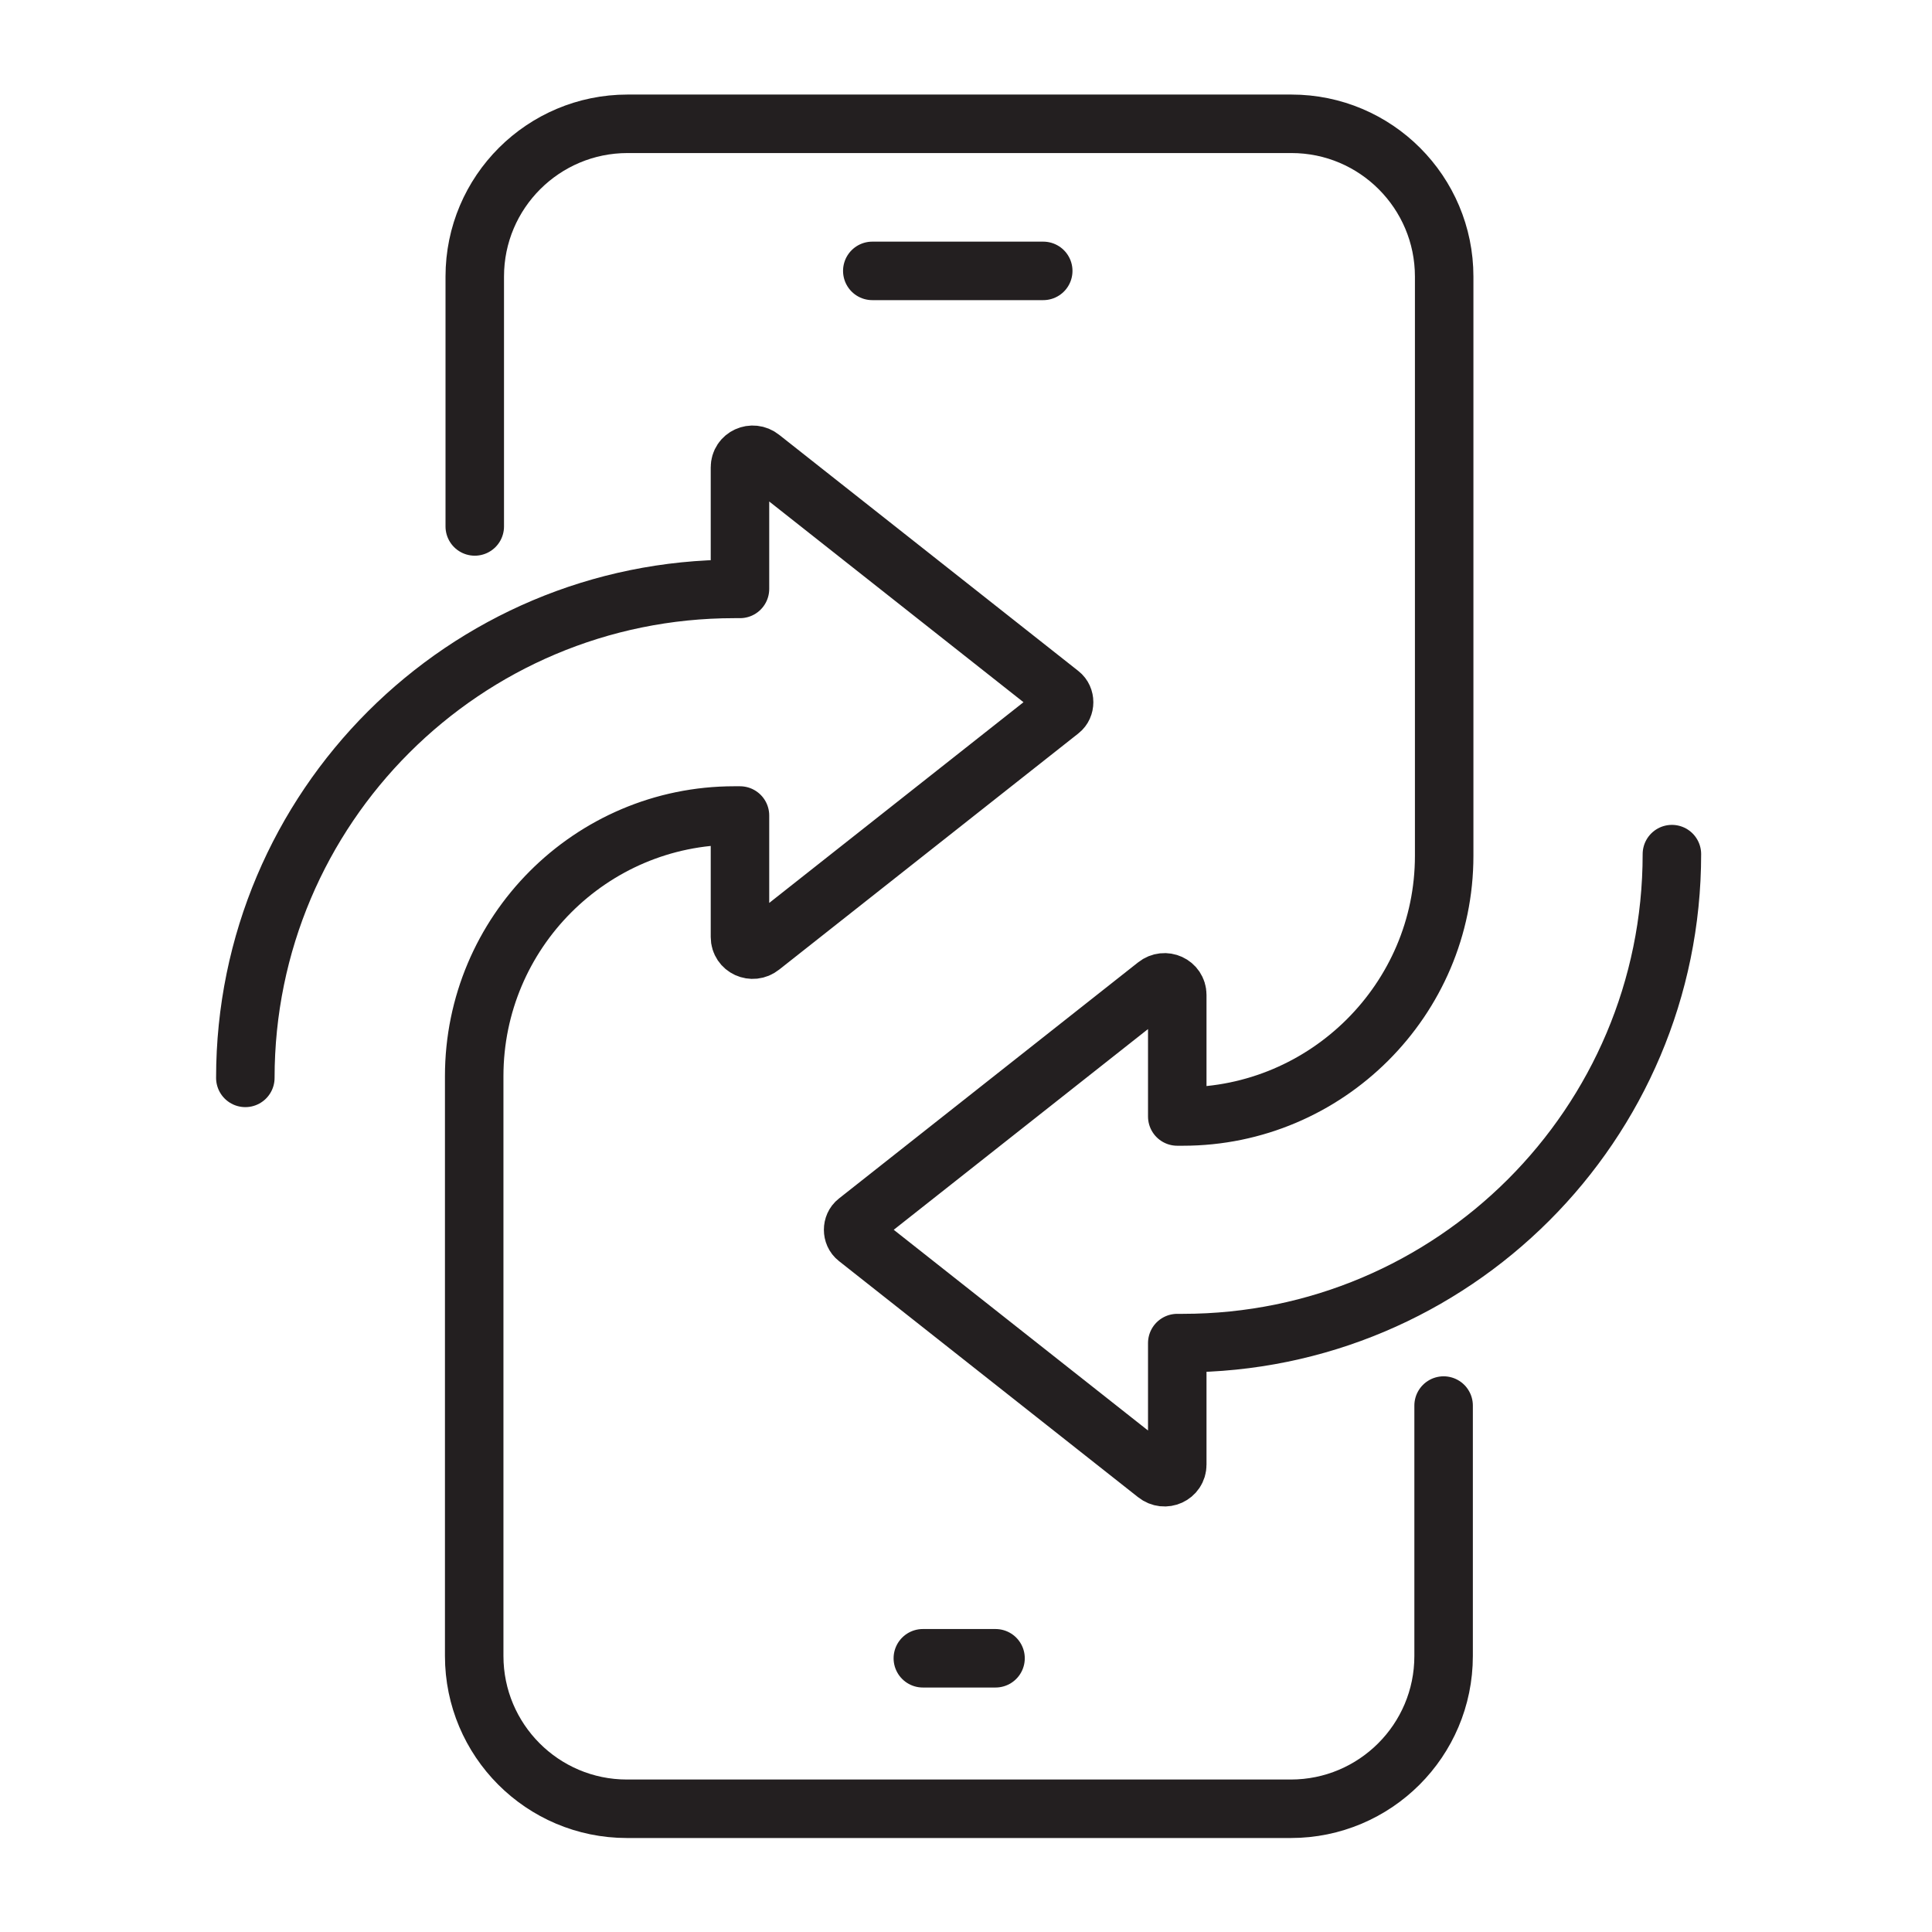 <?xml version="1.0" encoding="UTF-8"?>
<svg xmlns="http://www.w3.org/2000/svg" version="1.1" viewBox="0 0 340.2 340.2">
  <defs>
    <style>
      .cls-1 {
        fill: none;
        stroke: #231f20;
        stroke-linecap: round;
        stroke-linejoin: round;
        stroke-width: 10.3px;
      }
    </style>
  </defs>
  <!-- Generator: Adobe Illustrator 28.7.1, SVG Export Plug-In . SVG Version: 1.2.0 Build 142)  -->
  <g>
    <g id="Layer_1">
      <line class="cls-1" x1="175.3" y1="292" x2="162.5" y2="292"/>
      <line class="cls-1" x1="183.7" y1="47.7" x2="153.6" y2="47.7"/>
      <path class="cls-1" d="M294.4,150.4c0,47.6-38.6,86.1-86.1,86.1h-1v21.4c0,1.9-2.2,2.9-3.7,1.7l-52.7-41.6c-.9-.7-.9-2.2,0-2.9l52.7-41.6c1.5-1.2,3.7-.2,3.7,1.7v21.4s0,0,0,0h0,1c25.3,0,46-20.6,46-45.9h0V48.7c0-14.8-12-26.9-26.9-26.9h-116.9c-14.8,0-26.9,12-26.9,26.9v44"/>
      <path class="cls-1" d="M43.2,189.8c0-47.6,38.6-86.1,86.1-86.1h1v-21.4c0-1.9,2.2-2.9,3.7-1.7l52.7,41.6c.9.7.9,2.2,0,2.9l-52.7,41.6c-1.5,1.2-3.7.2-3.7-1.7v-21.4s0,0,0,0h0-1c-25.3,0-45.8,20.6-45.8,45.9h0v102.1c0,14.8,12,26.9,26.9,26.9h116.9c14.8,0,26.9-12,26.9-26.9v-44.1"/>
    </g>
  </g>
</svg>